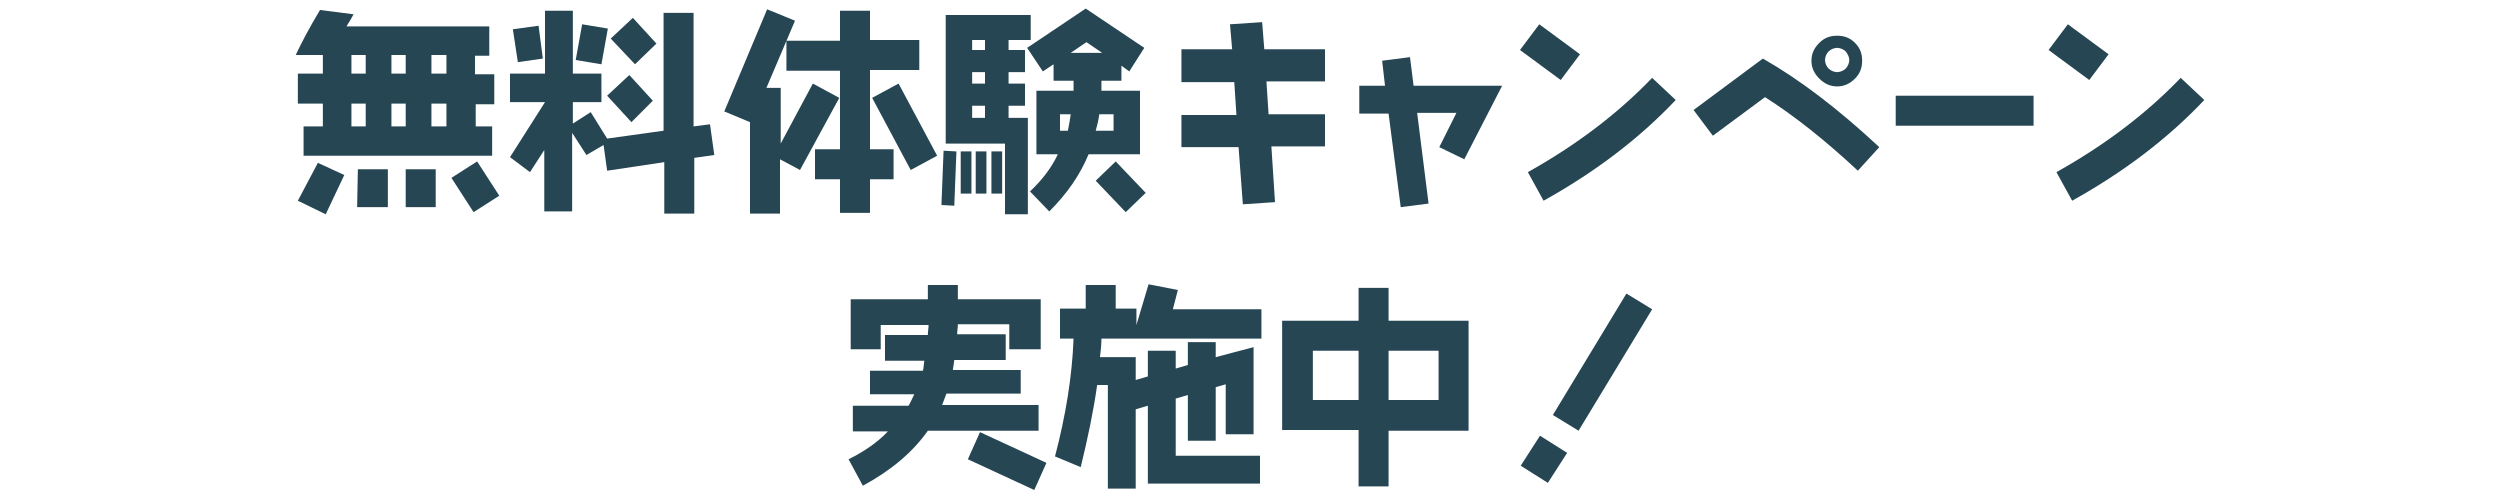 <?xml version="1.0" encoding="utf-8"?>
<!-- Generator: Adobe Illustrator 28.1.0, SVG Export Plug-In . SVG Version: 6.00 Build 0)  -->
<svg version="1.1" id="_レイヤー_1" xmlns="http://www.w3.org/2000/svg" xmlns:xlink="http://www.w3.org/1999/xlink" x="0px"
	 y="0px" viewBox="0 0 350 70" style="enable-background:new 0 0 350 70;" xml:space="preserve">
<style type="text/css">
	.st0{fill:#264653;}
</style>
<g>
	<path class="st0" d="M66.6,14.5v3.2h2.3v4.1H42.5v-4.1h2.7v-3.2h-3.5v-4.2h3.5V7.7h-3.8c0.8-1.7,1.9-3.8,3.4-6.3L49.5,2
		c-0.2,0.4-0.5,0.9-1,1.7h20v4.1h-2v2.6h2.7v4.2H66.6z M45.6,30l-3.9-1.9l2.8-5.3l3.7,1.7L45.6,30z M51.2,7.7h-2v2.6h2V7.7z
		 M51.2,14.5h-2v3.2h2V14.5z M50,29l0.1-5.3h4.2V29H50z M56.8,7.7h-2v2.6h2V7.7z M56.8,14.5h-2v3.2h2V14.5z M61,29h-4.2l0-5.3H61
		L61,29z M62.5,7.7h-2.1v2.6h2.1V7.7z M62.5,14.5h-2.1v3.2h2.1V14.5z M66.3,29.7l-3.1-4.8l3.6-2.3l3.1,4.8L66.3,29.7z"/>
	<path class="st0" d="M97.2,22.1v7.8H93v-7.2L85,23.9l-0.5-3.6l-2.4,1.4l-2-3.1v11h-3.9V21l-2,3.1L71.4,22l4.9-7.7h-4.9v-4h4.9V1.5
		h3.9v8.8h4v4h-4v3l2.5-1.6l2.3,3.7l7.9-1.1V1.8h4.2v15.9l2.3-0.3l0.6,4.3L97.2,22.1z M72.5,8.7l-0.7-4.6l3.6-0.5L76,8.2L72.5,8.7z
		 M84.2,9l-3.6-0.6l0.9-5L85.1,4L84.2,9z M88.4,17.1L85,13.4l3.1-2.9l3.3,3.6L88.4,17.1z M88.9,9l-3.4-3.6l3.1-2.9l3.3,3.6L88.9,9z"
		/>
	<path class="st0" d="M112,23.8l-2.8-1.5v7.6h-4.2V17.1l-3.6-1.5l6-14.3l3.9,1.6l-4,9.4h2v7.8l4.5-8.4l3.7,2L112,23.8z M121.8,9.9
		v11h3.3v4.2h-3.3v4.7h-4.2v-4.7h-3.5v-4.2h3.5v-11h-7.5V5.7h7.5V1.5h4.2v4.1h6.9v4.2H121.8z M127.5,23.8l-5.4-10.1l3.7-2l5.4,10.1
		L127.5,23.8z"/>
	<path class="st0" d="M133.6,28.8l-1.8-0.1l0.3-7.6l1.8,0.1L133.6,28.8z M141.2,5.6V7h2.3v3.1h-2.3v1.6h2.3v3.1h-2.3v1.7h2.7V30
		h-3.2v-9.9h-8.3v-18h11.9v3.5H141.2z M134.5,27.1v-5.9h1.5v5.9H134.5z M137.9,5.6h-1.8V7h1.8V5.6z M137.9,10.1h-1.8v1.6h1.8V10.1z
		 M137.9,14.8h-1.8v1.7h1.8V14.8z M136.6,27.1v-5.9h1.5v5.9H136.6z M138.8,27.1v-5.9h1.5v5.9H138.8z M158.1,10L157,9.2v2.1h-2.8
		c0,0.5,0,0.9,0,1.4h5.4v8.9h-7.2c-1.2,2.9-3,5.5-5.5,8l-2.7-2.8c1.7-1.6,3-3.3,3.9-5.2h-3v-8.9h5.2c0-0.5,0-0.9,0-1.4h-2.8V9
		l-1.5,1l-2.2-3.3l8.2-5.5l8.2,5.5L158.1,10z M148.4,16v2.3h1.1c0-0.1,0.2-0.8,0.4-2.3H148.4z M152.1,5.9l-2.2,1.5h4.4L152.1,5.9z
		 M157.6,29.7l-4.2-4.4l2.8-2.7l4.2,4.4L157.6,29.7z M156,16h-2.1c-0.1,0.8-0.3,1.6-0.5,2.3h2.5V16z"/>
	<path class="st0" d="M178,20.6l0.5,7.7l-4.5,0.3l-0.6-8h-8v-4.5h7.7l-0.3-4.6h-7.4V6.9h7.1l-0.3-3.5l4.5-0.3l0.3,3.8h8.5v4.5h-8.2
		l0.3,4.6h7.9v4.5H178z"/>
	<path class="st0" d="M205,22.3l-3.5-1.7l2.4-4.8h-5.5l1.6,12.7l-3.9,0.5l-1.7-13.1h-4.1v-3.9h3.6l-0.4-3.5l3.9-0.5l0.5,4h12.4
		L205,22.3z"/>
	<path class="st0" d="M218.5,11.2L212.8,7l2.7-3.6l5.7,4.2L218.5,11.2z M216.1,28.1l-2.2-4c6.8-3.8,12.6-8.2,17.4-13.2l3.3,3.1
		C229.5,19.4,223.3,24.1,216.1,28.1z"/>
	<path class="st0" d="M260.1,23.9c-4.5-4.2-8.9-7.7-13-10.3l-7.3,5.4l-2.7-3.6l9.7-7.2c5.1,2.9,10.5,7,16.3,12.4L260.1,23.9z
		 M259.7,11c-0.7,0.7-1.5,1.1-2.5,1.1s-1.8-0.4-2.5-1.1c-0.7-0.7-1.1-1.5-1.1-2.5s0.4-1.8,1.1-2.5c0.7-0.7,1.5-1,2.5-1
		s1.8,0.3,2.5,1c0.7,0.7,1,1.5,1,2.5S260.4,10.3,259.7,11z M258.4,7.2c-0.3-0.3-0.8-0.5-1.2-0.5s-0.9,0.2-1.2,0.5
		c-0.3,0.3-0.5,0.8-0.5,1.2s0.2,0.9,0.5,1.2c0.3,0.3,0.8,0.5,1.2,0.5s0.9-0.2,1.2-0.5c0.3-0.3,0.5-0.8,0.5-1.2S258.7,7.6,258.4,7.2z
		"/>
	<path class="st0" d="M265.4,17.6v-4.2h19.3v4.2H265.4z"/>
	<path class="st0" d="M292.5,11.2L286.8,7l2.7-3.6l5.7,4.2L292.5,11.2z M290.1,28.1l-2.2-4c6.8-3.8,12.6-8.2,17.4-13.2l3.3,3.1
		C303.5,19.4,297.3,24.1,290.1,28.1z"/>
</g>
<path class="st0" d="M141.3,48.8v-3.4h-7.2c0,0.5-0.1,1-0.1,1.4h6.8v3.6h-7.2l-0.2,1.4h9.5v3.3h-10.4c-0.2,0.5-0.4,1.1-0.6,1.6h13.5
	v3.6h-15.5c-2.1,3-5.2,5.6-9.1,7.7l-2-3.7c2.2-1.1,4.1-2.4,5.5-3.9h-4.9v-3.6h7.8c0.3-0.5,0.5-1,0.8-1.6h-6.2v-3.3h7.4
	c0.1-0.2,0.1-0.7,0.2-1.4h-5.5v-3.6h6c0-0.5,0.1-0.9,0.1-1.4h-6.7v3.4h-4.2v-7h10.8v-2h4.2v2h11.6v7H141.3z M144.8,68.6l-9.3-4.3
	l1.7-3.8l9.3,4.3L144.8,68.6z"/>
<path class="st0" d="M154.2,47.4c0,0.9-0.1,1.7-0.2,2.6h5v3.2l1.7-0.5v-3.6h3.9v2.5l1.7-0.5v-3.2h3.9V50l5.3-1.4v12.2h-3.9v-7
	l-1.4,0.4v7.5h-3.9v-6.4l-1.7,0.5v8h11.8v3.9h-15.7V56.8l-1.7,0.5v11.1h-3.9V53.9h-1.5c-0.5,3.6-1.3,7.4-2.3,11.5l-3.6-1.5
	c1.5-5.7,2.4-11.2,2.6-16.5h-1.9v-4.2h3.6v-3.3h4.2v3.3h2.9v2.3c0.4-1.4,1-3.3,1.7-5.7l4.1,0.8l-0.7,2.7h12.4v4.1H154.2z"/>
<path class="st0" d="M194.4,60.2v7.9h-4.2v-7.9h-10.7V44.9h10.7v-4.6h4.2v4.6h11.2v15.4H194.4z M190.2,49.1h-6.4V56h6.4V49.1z
	 M201.4,49.1h-7V56h7V49.1z"/>
<path class="st0" d="M216.7,67.6l-3.8-2.4l2.7-4.2l3.8,2.4L216.7,67.6z M221,60.3l-3.6-2.2l10.3-17l3.6,2.2L221,60.3z"/>
</svg>
